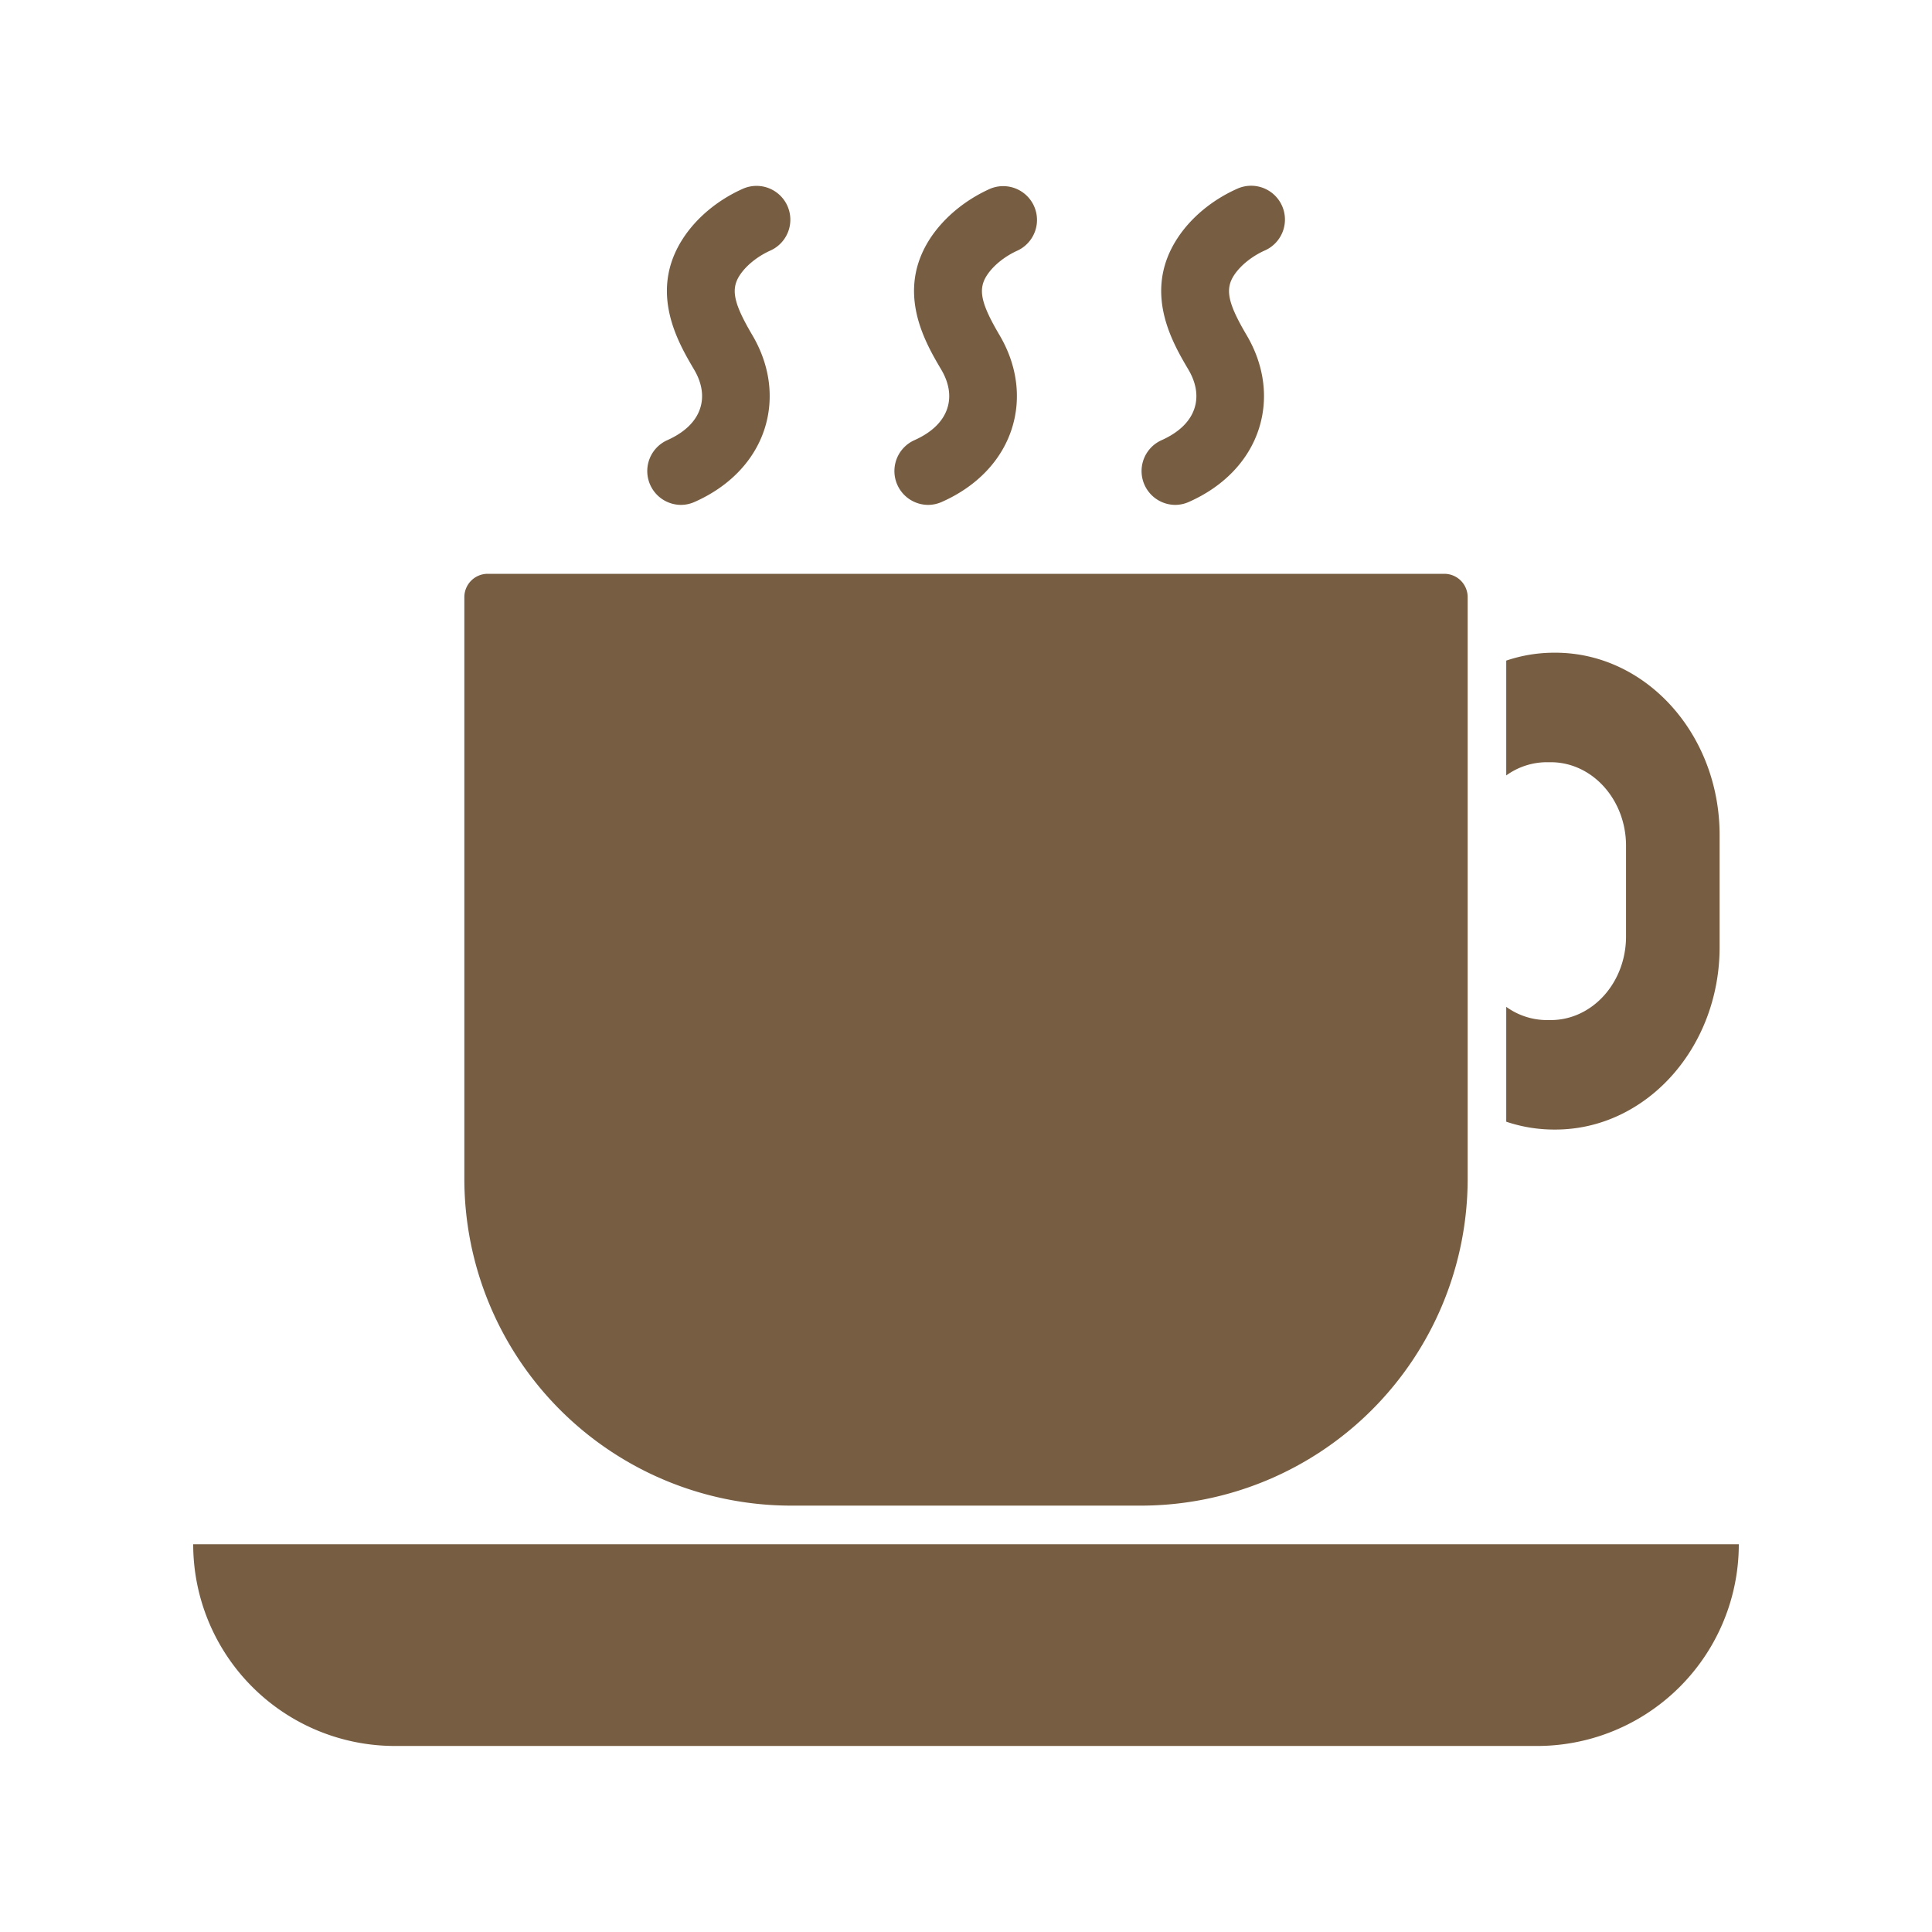 <svg id="Layer_1" viewBox="0 0 1000 1000" xmlns="http://www.w3.org/2000/svg" data-name="Layer 1" fill="#775D42"><path d="m480.44 261.33a17.51 17.51 0 0 1 -7.1-33.51c8.94-4 14.83-9.68 17-16.55 2-6.19.91-13.07-3.13-19.92-8.31-14.08-23.77-40.31-5.72-68 6.95-10.55 17.71-19.55 30.33-25.35.15-.08.35-.16.56-.25a17.5 17.5 0 0 1 14.32 31.93l-.29.13c-6.53 3-12.33 7.71-15.57 12.67-4.73 7.25-3.2 14.51 6.56 31.06 9.12 15.47 11.36 32.65 6.3 48.39-5.27 16.42-18.12 29.86-36.19 37.85a17.43 17.43 0 0 1 -7.07 1.55z"/><path d="m608.36 261.33a17.51 17.51 0 0 1 -7.09-33.51c8.94-4 14.83-9.68 17-16.55 2-6.19.9-13.07-3.13-19.92-8.31-14.08-23.77-40.31-5.72-68 6.91-10.59 17.67-19.59 30.28-25.35.15-.08.36-.16.56-.25a17.5 17.5 0 1 1 14.33 31.93l-.3.13c-6.52 3-12.32 7.71-15.57 12.68-4.72 7.24-3.19 14.5 6.57 31.05 9.12 15.47 11.36 32.65 6.3 48.39-5.27 16.42-18.13 29.86-36.2 37.85a17.4 17.4 0 0 1 -7.03 1.55z"/><path d="m352.51 261.33a17.51 17.51 0 0 1 -7.09-33.51c8.94-4 14.83-9.68 17-16.55 2-6.19.91-13.07-3.12-19.92-8.31-14.08-23.77-40.31-5.73-68 6.92-10.59 17.67-19.59 30.29-25.35l.57-.26a17.5 17.5 0 0 1 14.3 31.95l-.27.12c-6.53 3-12.34 7.71-15.58 12.67-4.73 7.25-3.19 14.51 6.57 31.06 9.11 15.47 11.35 32.65 6.3 48.39-5.27 16.42-18.13 29.86-36.2 37.85a17.4 17.4 0 0 1 -7.04 1.55z"/><path d="m100 799.31h800a0 0 0 0 1 0 0 104.4 104.4 0 0 1 -104.4 104.4h-591.2a104.4 104.4 0 0 1 -104.4-104.37 0 0 0 0 1 0-.03z"/><path d="m252.44 297h495.12a12.1 12.1 0 0 1 12.1 12.1v300.98a169.23 169.23 0 0 1 -169.22 169.23h-180.88a169.23 169.23 0 0 1 -169.22-169.23v-300.94a12.1 12.1 0 0 1 12.1-12.14z"/><path d="m805 337.84h-.6a77.18 77.18 0 0 0 -24.77 4.09v59.43a36 36 0 0 1 21-6.84h2c21.54 0 39 19.37 39 43.28v46.91c0 23.9-17.45 43.28-39 43.28h-2a36 36 0 0 1 -21-6.85v59.45a77.4 77.4 0 0 0 24.77 4.07h.6c47 0 85.07-42.29 85.07-94.45v-57.92c.03-52.16-38.07-94.45-85.07-94.45z"/></svg>